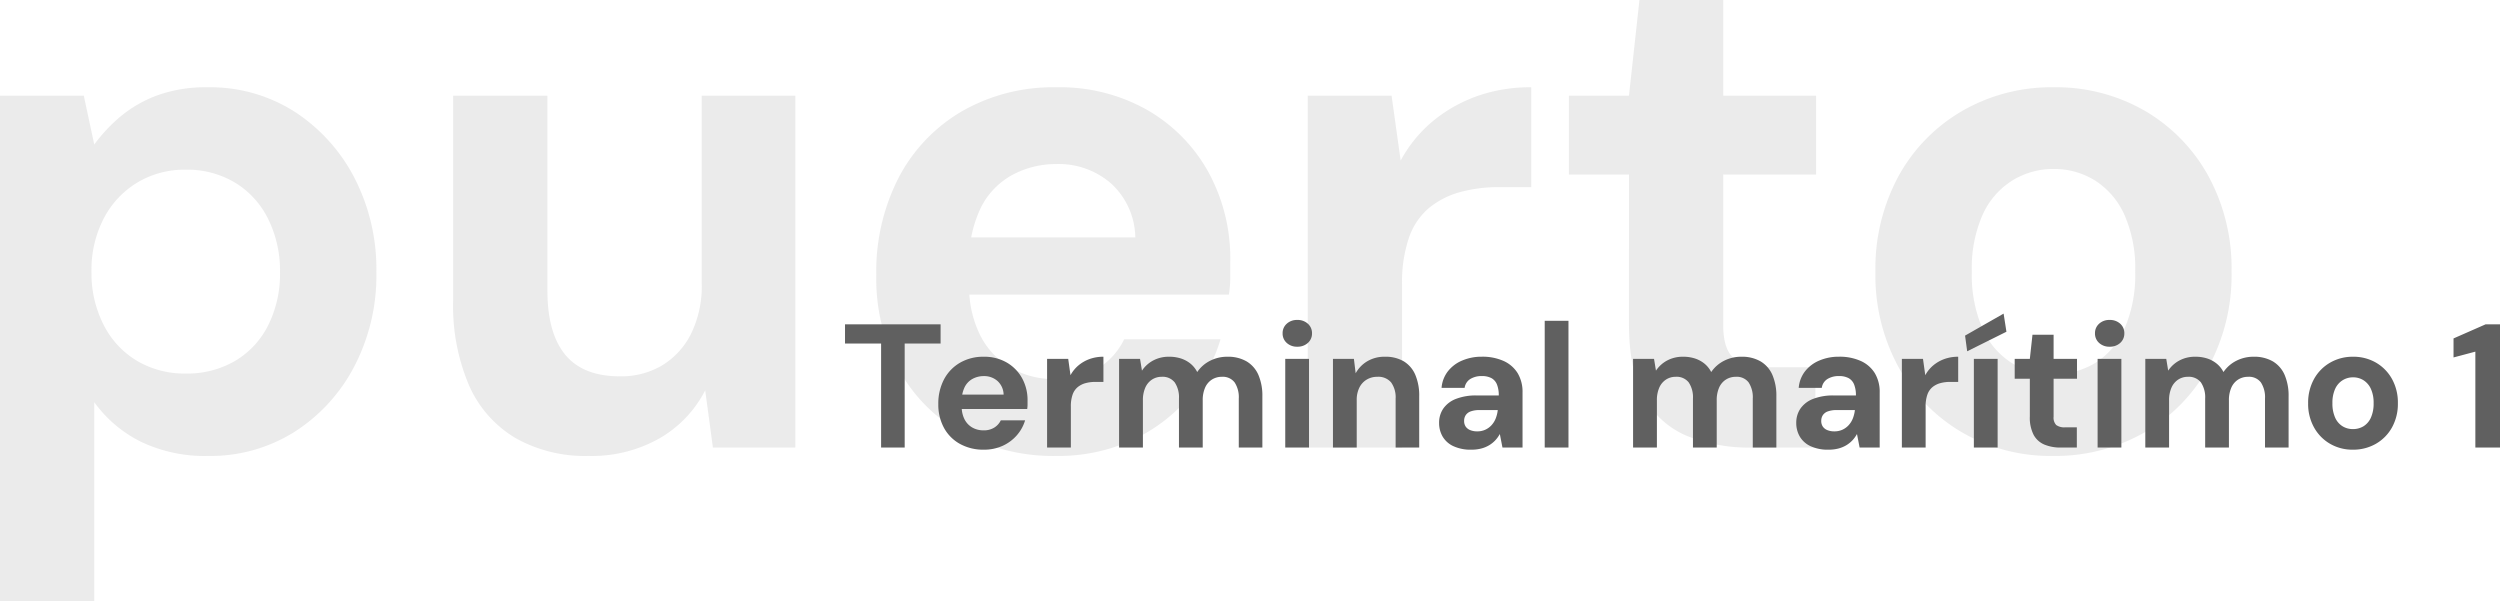 <svg xmlns="http://www.w3.org/2000/svg" width="426.076" height="102.459" viewBox="0 0 426.076 102.459">
  <g id="Grupo_442" data-name="Grupo 442" transform="translate(-902.854 -2086.721)">
    <path id="Trazado_3292" data-name="Trazado 3292" d="M7.854,26.18V-59.976h14.28l1.785,8.33a27.2,27.2,0,0,1,4.522-4.819,21.263,21.263,0,0,1,6.247-3.57A24.076,24.076,0,0,1,43.2-61.4a26.737,26.737,0,0,1,14.875,4.165A29.663,29.663,0,0,1,68.246-45.993,33.934,33.934,0,0,1,72-29.869a33.5,33.5,0,0,1-3.808,16.124A29.193,29.193,0,0,1,57.953-2.618,26.889,26.889,0,0,1,43.316,1.428,25.154,25.154,0,0,1,31.833-1.012a21.685,21.685,0,0,1-7.914-6.723V26.18ZM39.508-12.614A16.2,16.2,0,0,0,47.9-14.756a14.674,14.674,0,0,0,5.653-6.069,19.474,19.474,0,0,0,2.023-9.044,19.84,19.84,0,0,0-2.023-9.1A14.991,14.991,0,0,0,47.9-45.16a15.855,15.855,0,0,0-8.389-2.2,15.629,15.629,0,0,0-8.271,2.2,15.49,15.49,0,0,0-5.712,6.128,19.015,19.015,0,0,0-2.083,9.044,19.371,19.371,0,0,0,2.083,9.1,14.982,14.982,0,0,0,5.712,6.129A15.963,15.963,0,0,0,39.508-12.614ZM108.171,1.428A24.174,24.174,0,0,1,95.736-1.607a19.579,19.579,0,0,1-7.914-8.925,34.518,34.518,0,0,1-2.737-14.577V-59.976H101.15v33.2q0,7.259,3.035,10.948t9.341,3.689a13.675,13.675,0,0,0,7.14-1.845,13.2,13.2,0,0,0,4.938-5.355,18.377,18.377,0,0,0,1.845-8.628V-59.976H143.4V0H129.353l-1.309-9.758a19.854,19.854,0,0,1-7.735,8.152A23.364,23.364,0,0,1,108.171,1.428Zm79.73,0A32.405,32.405,0,0,1,171.9-2.44a27.347,27.347,0,0,1-10.829-10.829A32.655,32.655,0,0,1,157.2-29.393a34.979,34.979,0,0,1,3.808-16.6A28.146,28.146,0,0,1,171.776-57.3,31.145,31.145,0,0,1,187.9-61.4a30.138,30.138,0,0,1,15.589,3.927,27.648,27.648,0,0,1,10.353,10.591,30.677,30.677,0,0,1,3.689,15.113V-29.1a19.941,19.941,0,0,1-.238,3.035H168.623v-9.758h32.725a12.737,12.737,0,0,0-4.105-9.163,13.545,13.545,0,0,0-9.341-3.332,15.657,15.657,0,0,0-7.5,1.844,12.891,12.891,0,0,0-5.415,5.653,20.944,20.944,0,0,0-1.963,9.639v3.451a18.55,18.55,0,0,0,1.844,8.508,13.337,13.337,0,0,0,5.176,5.593,14.95,14.95,0,0,0,7.735,1.964,13.123,13.123,0,0,0,7.318-1.9,11.928,11.928,0,0,0,4.344-4.879h16.422A27.063,27.063,0,0,1,210.273-8.33a28.071,28.071,0,0,1-9.639,7.14A30.206,30.206,0,0,1,187.9,1.428ZM230.741,0V-59.976h14.28l1.547,11.067a22.846,22.846,0,0,1,5.415-6.664,24.945,24.945,0,0,1,7.5-4.284,26.991,26.991,0,0,1,9.341-1.547v17.017h-5.474a24.885,24.885,0,0,0-6.6.833,14.217,14.217,0,0,0-5.3,2.678A11.505,11.505,0,0,0,248-35.819a23.549,23.549,0,0,0-1.19,8.092V0Zm75.684,0a28.412,28.412,0,0,1-11.008-1.964A14.848,14.848,0,0,1,288.1-8.509q-2.618-4.582-2.618-12.554V-46.529H275.247V-59.976h10.234l1.785-16.3h14.28v16.3h15.827v13.447H301.546v25.7q0,4.046,1.785,5.593t6.069,1.547h7.854V0Zm51.289,1.428A30.044,30.044,0,0,1,342.3-2.559a29.03,29.03,0,0,1-10.829-11.067,32.536,32.536,0,0,1-3.986-16.243,33.029,33.029,0,0,1,3.986-16.482,28.9,28.9,0,0,1,10.889-11.067,30.365,30.365,0,0,1,15.47-3.986,30.275,30.275,0,0,1,15.529,3.986A29.03,29.03,0,0,1,384.191-46.35a32.782,32.782,0,0,1,3.986,16.362,32.782,32.782,0,0,1-3.986,16.363A28.9,28.9,0,0,1,373.3-2.559,30.6,30.6,0,0,1,357.714,1.428Zm0-13.923a13.653,13.653,0,0,0,7.2-1.9,13.029,13.029,0,0,0,5-5.831,22.9,22.9,0,0,0,1.844-9.758,22.5,22.5,0,0,0-1.844-9.7,13.467,13.467,0,0,0-5-5.831,13.121,13.121,0,0,0-7.08-1.964,13.212,13.212,0,0,0-7.021,1.964,13.328,13.328,0,0,0-5.057,5.831,22.5,22.5,0,0,0-1.844,9.7,22.9,22.9,0,0,0,1.844,9.758,13.029,13.029,0,0,0,5,5.831A13.212,13.212,0,0,0,357.714-12.495Z" transform="translate(895 2163)" fill="#e3e3e3" opacity="0.697"/>
    <path id="Trazado_3291" data-name="Trazado 3291" d="M-277.98,0V-17.73h-6.15V-21h16.29v3.27h-6.12V0Zm17.49.36a8.17,8.17,0,0,1-4.035-.975,6.894,6.894,0,0,1-2.73-2.73,8.232,8.232,0,0,1-.975-4.065,8.818,8.818,0,0,1,.96-4.185,7.1,7.1,0,0,1,2.715-2.85,7.852,7.852,0,0,1,4.065-1.035,7.6,7.6,0,0,1,3.93.99,6.97,6.97,0,0,1,2.61,2.67,7.734,7.734,0,0,1,.93,3.81v.675a5.028,5.028,0,0,1-.06.765h-12.27V-9.03h8.25a3.211,3.211,0,0,0-1.035-2.31,3.415,3.415,0,0,0-2.355-.84,3.947,3.947,0,0,0-1.89.465,3.25,3.25,0,0,0-1.365,1.425,5.28,5.28,0,0,0-.495,2.43v.87a4.676,4.676,0,0,0,.465,2.145,3.362,3.362,0,0,0,1.305,1.41,3.769,3.769,0,0,0,1.95.5,3.308,3.308,0,0,0,1.845-.48,3.007,3.007,0,0,0,1.1-1.23h4.14a6.823,6.823,0,0,1-1.41,2.55,7.077,7.077,0,0,1-2.43,1.8A7.615,7.615,0,0,1-260.49.36Zm10.8-.36V-15.12h3.6l.39,2.79a5.759,5.759,0,0,1,1.365-1.68,6.289,6.289,0,0,1,1.89-1.08,6.8,6.8,0,0,1,2.355-.39v4.29h-1.38a6.273,6.273,0,0,0-1.665.21,3.584,3.584,0,0,0-1.335.675,2.9,2.9,0,0,0-.87,1.275,5.937,5.937,0,0,0-.3,2.04V0Zm12.27,0V-15.12h3.57l.33,2.01a5.283,5.283,0,0,1,1.9-1.725,5.588,5.588,0,0,1,2.715-.645,6.436,6.436,0,0,1,2.04.3,5.086,5.086,0,0,1,1.605.87,4.453,4.453,0,0,1,1.155,1.44,5.807,5.807,0,0,1,2.19-1.92,6.366,6.366,0,0,1,2.94-.69,6.3,6.3,0,0,1,3.3.8,4.988,4.988,0,0,1,2,2.3A8.978,8.978,0,0,1-213-8.7V0h-4.02V-8.34a4.611,4.611,0,0,0-.705-2.76,2.52,2.52,0,0,0-2.175-.96,3.1,3.1,0,0,0-1.71.48,3.1,3.1,0,0,0-1.155,1.38,5.237,5.237,0,0,0-.4,2.16V0h-4.05V-8.34a4.538,4.538,0,0,0-.72-2.76,2.6,2.6,0,0,0-2.22-.96,2.978,2.978,0,0,0-1.665.48,3.132,3.132,0,0,0-1.14,1.38,5.237,5.237,0,0,0-.4,2.16V0Zm28.32,0V-15.12h4.05V0Zm2.04-17.19a2.543,2.543,0,0,1-1.785-.645,2.12,2.12,0,0,1-.705-1.635,2.12,2.12,0,0,1,.705-1.635,2.543,2.543,0,0,1,1.785-.645,2.584,2.584,0,0,1,1.815.645,2.12,2.12,0,0,1,.705,1.635,2.12,2.12,0,0,1-.705,1.635A2.584,2.584,0,0,1-207.06-17.19ZM-200.97,0V-15.12h3.57l.3,2.46a5.411,5.411,0,0,1,1.965-2.04,5.722,5.722,0,0,1,3.045-.78,6.044,6.044,0,0,1,3.18.78,4.954,4.954,0,0,1,1.965,2.28,8.978,8.978,0,0,1,.675,3.69V0h-4.02V-8.34a4.341,4.341,0,0,0-.765-2.76,2.829,2.829,0,0,0-2.355-.96,3.442,3.442,0,0,0-1.815.48,3.3,3.3,0,0,0-1.245,1.365,4.689,4.689,0,0,0-.45,2.145V0Zm23.61.36a6.962,6.962,0,0,1-3.12-.615,4.127,4.127,0,0,1-1.815-1.65A4.583,4.583,0,0,1-182.88-4.2a4.256,4.256,0,0,1,.705-2.43,4.643,4.643,0,0,1,2.13-1.65,9.286,9.286,0,0,1,3.585-.6h3.75a4.912,4.912,0,0,0-.3-1.845,2.148,2.148,0,0,0-.93-1.1,3.379,3.379,0,0,0-1.68-.36,3.591,3.591,0,0,0-1.935.495,2.124,2.124,0,0,0-.975,1.515h-3.93a5.282,5.282,0,0,1,1.065-2.805,6.054,6.054,0,0,1,2.43-1.845,8.364,8.364,0,0,1,3.375-.66,8.738,8.738,0,0,1,3.69.72,5.418,5.418,0,0,1,2.4,2.07,6.189,6.189,0,0,1,.84,3.33V0h-3.42l-.45-2.31a5.317,5.317,0,0,1-.78,1.08,4.846,4.846,0,0,1-1.05.84,5.1,5.1,0,0,1-1.35.555A6.551,6.551,0,0,1-177.36.36Zm.96-3.12a3.281,3.281,0,0,0,1.4-.285,3.3,3.3,0,0,0,1.065-.78,3.7,3.7,0,0,0,.705-1.14,5.59,5.59,0,0,0,.345-1.395v-.03h-3.09a4.284,4.284,0,0,0-1.515.225,1.7,1.7,0,0,0-.855.645,1.736,1.736,0,0,0-.27.96,1.7,1.7,0,0,0,.27.99,1.709,1.709,0,0,0,.78.6A3.052,3.052,0,0,0-176.4-2.76ZM-164.88,0V-21.6h4.05V0Zm15.06,0V-15.12h3.57l.33,2.01a5.283,5.283,0,0,1,1.9-1.725,5.588,5.588,0,0,1,2.715-.645,6.436,6.436,0,0,1,2.04.3,5.086,5.086,0,0,1,1.605.87,4.453,4.453,0,0,1,1.155,1.44,5.807,5.807,0,0,1,2.19-1.92,6.366,6.366,0,0,1,2.94-.69,6.3,6.3,0,0,1,3.3.8,4.988,4.988,0,0,1,2,2.3A8.977,8.977,0,0,1-125.4-8.7V0h-4.02V-8.34a4.611,4.611,0,0,0-.705-2.76,2.52,2.52,0,0,0-2.175-.96,3.1,3.1,0,0,0-1.71.48,3.1,3.1,0,0,0-1.155,1.38,5.237,5.237,0,0,0-.4,2.16V0h-4.05V-8.34a4.538,4.538,0,0,0-.72-2.76,2.6,2.6,0,0,0-2.22-.96,2.978,2.978,0,0,0-1.665.48,3.132,3.132,0,0,0-1.14,1.38,5.237,5.237,0,0,0-.4,2.16V0Zm33.33.36a6.962,6.962,0,0,1-3.12-.615,4.127,4.127,0,0,1-1.815-1.65A4.583,4.583,0,0,1-122.01-4.2a4.256,4.256,0,0,1,.705-2.43,4.643,4.643,0,0,1,2.13-1.65,9.286,9.286,0,0,1,3.585-.6h3.75a4.912,4.912,0,0,0-.3-1.845,2.148,2.148,0,0,0-.93-1.1,3.379,3.379,0,0,0-1.68-.36,3.591,3.591,0,0,0-1.935.495,2.124,2.124,0,0,0-.975,1.515h-3.93a5.282,5.282,0,0,1,1.065-2.805,6.054,6.054,0,0,1,2.43-1.845,8.364,8.364,0,0,1,3.375-.66,8.738,8.738,0,0,1,3.69.72,5.418,5.418,0,0,1,2.4,2.07,6.189,6.189,0,0,1,.84,3.33V0h-3.42l-.45-2.31a5.317,5.317,0,0,1-.78,1.08,4.846,4.846,0,0,1-1.05.84,5.1,5.1,0,0,1-1.35.555A6.551,6.551,0,0,1-116.49.36Zm.96-3.12a3.281,3.281,0,0,0,1.395-.285,3.3,3.3,0,0,0,1.065-.78,3.7,3.7,0,0,0,.705-1.14,5.591,5.591,0,0,0,.345-1.395v-.03h-3.09a4.284,4.284,0,0,0-1.515.225,1.7,1.7,0,0,0-.855.645,1.736,1.736,0,0,0-.27.96,1.7,1.7,0,0,0,.27.99,1.709,1.709,0,0,0,.78.6A3.052,3.052,0,0,0-115.53-2.76ZM-104.01,0V-15.12h3.6l.39,2.79a5.76,5.76,0,0,1,1.365-1.68,6.289,6.289,0,0,1,1.89-1.08,6.8,6.8,0,0,1,2.355-.39v4.29h-1.38a6.273,6.273,0,0,0-1.665.21,3.584,3.584,0,0,0-1.335.675,2.9,2.9,0,0,0-.87,1.275,5.936,5.936,0,0,0-.3,2.04V0Zm12.27,0V-15.12h4.05V0Zm-1.14-16.41-.36-2.67,6.57-3.75.48,3.09ZM-76.92,0A7.163,7.163,0,0,1-79.7-.5a3.743,3.743,0,0,1-1.845-1.65A6.4,6.4,0,0,1-82.2-5.31v-6.42h-2.58v-3.39h2.58l.45-4.11h3.6v4.11h3.99v3.39h-3.99v6.48a1.8,1.8,0,0,0,.45,1.41,2.345,2.345,0,0,0,1.53.39h1.98V0Zm6.27,0V-15.12h4.05V0Zm2.04-17.19a2.543,2.543,0,0,1-1.785-.645,2.12,2.12,0,0,1-.7-1.635,2.12,2.12,0,0,1,.7-1.635,2.543,2.543,0,0,1,1.785-.645,2.584,2.584,0,0,1,1.815.645,2.12,2.12,0,0,1,.7,1.635,2.12,2.12,0,0,1-.7,1.635A2.584,2.584,0,0,1-68.61-17.19ZM-62.52,0V-15.12h3.57l.33,2.01a5.283,5.283,0,0,1,1.9-1.725A5.588,5.588,0,0,1-54-15.48a6.436,6.436,0,0,1,2.04.3,5.086,5.086,0,0,1,1.6.87A4.453,4.453,0,0,1-49.2-12.87a5.807,5.807,0,0,1,2.19-1.92,6.366,6.366,0,0,1,2.94-.69,6.3,6.3,0,0,1,3.3.8,4.988,4.988,0,0,1,1.995,2.3A8.977,8.977,0,0,1-38.1-8.7V0h-4.02V-8.34a4.611,4.611,0,0,0-.7-2.76A2.52,2.52,0,0,0-45-12.06a3.1,3.1,0,0,0-1.71.48,3.1,3.1,0,0,0-1.155,1.38,5.237,5.237,0,0,0-.405,2.16V0h-4.05V-8.34a4.538,4.538,0,0,0-.72-2.76,2.6,2.6,0,0,0-2.22-.96,2.978,2.978,0,0,0-1.665.48,3.132,3.132,0,0,0-1.14,1.38,5.237,5.237,0,0,0-.405,2.16V0Zm35.37.36A7.574,7.574,0,0,1-31.035-.645a7.319,7.319,0,0,1-2.73-2.79A8.2,8.2,0,0,1-34.77-7.53a8.327,8.327,0,0,1,1.005-4.155,7.286,7.286,0,0,1,2.745-2.79,7.655,7.655,0,0,1,3.9-1.005,7.632,7.632,0,0,1,3.915,1.005,7.319,7.319,0,0,1,2.73,2.79,8.264,8.264,0,0,1,1,4.125,8.264,8.264,0,0,1-1,4.125A7.286,7.286,0,0,1-23.22-.645,7.714,7.714,0,0,1-27.15.36Zm0-3.51a3.442,3.442,0,0,0,1.815-.48,3.285,3.285,0,0,0,1.26-1.47,5.774,5.774,0,0,0,.465-2.46,5.672,5.672,0,0,0-.465-2.445,3.4,3.4,0,0,0-1.26-1.47,3.308,3.308,0,0,0-1.785-.495,3.331,3.331,0,0,0-1.77.495,3.36,3.36,0,0,0-1.275,1.47A5.672,5.672,0,0,0-30.63-7.56a5.774,5.774,0,0,0,.465,2.46,3.285,3.285,0,0,0,1.26,1.47A3.331,3.331,0,0,0-27.15-3.15ZM-6.27,0V-16.35l-3.72.99V-18.6L-4.53-21h2.46V0Z" transform="translate(1331 2163)" fill="#606060"/>
  </g>
</svg>
